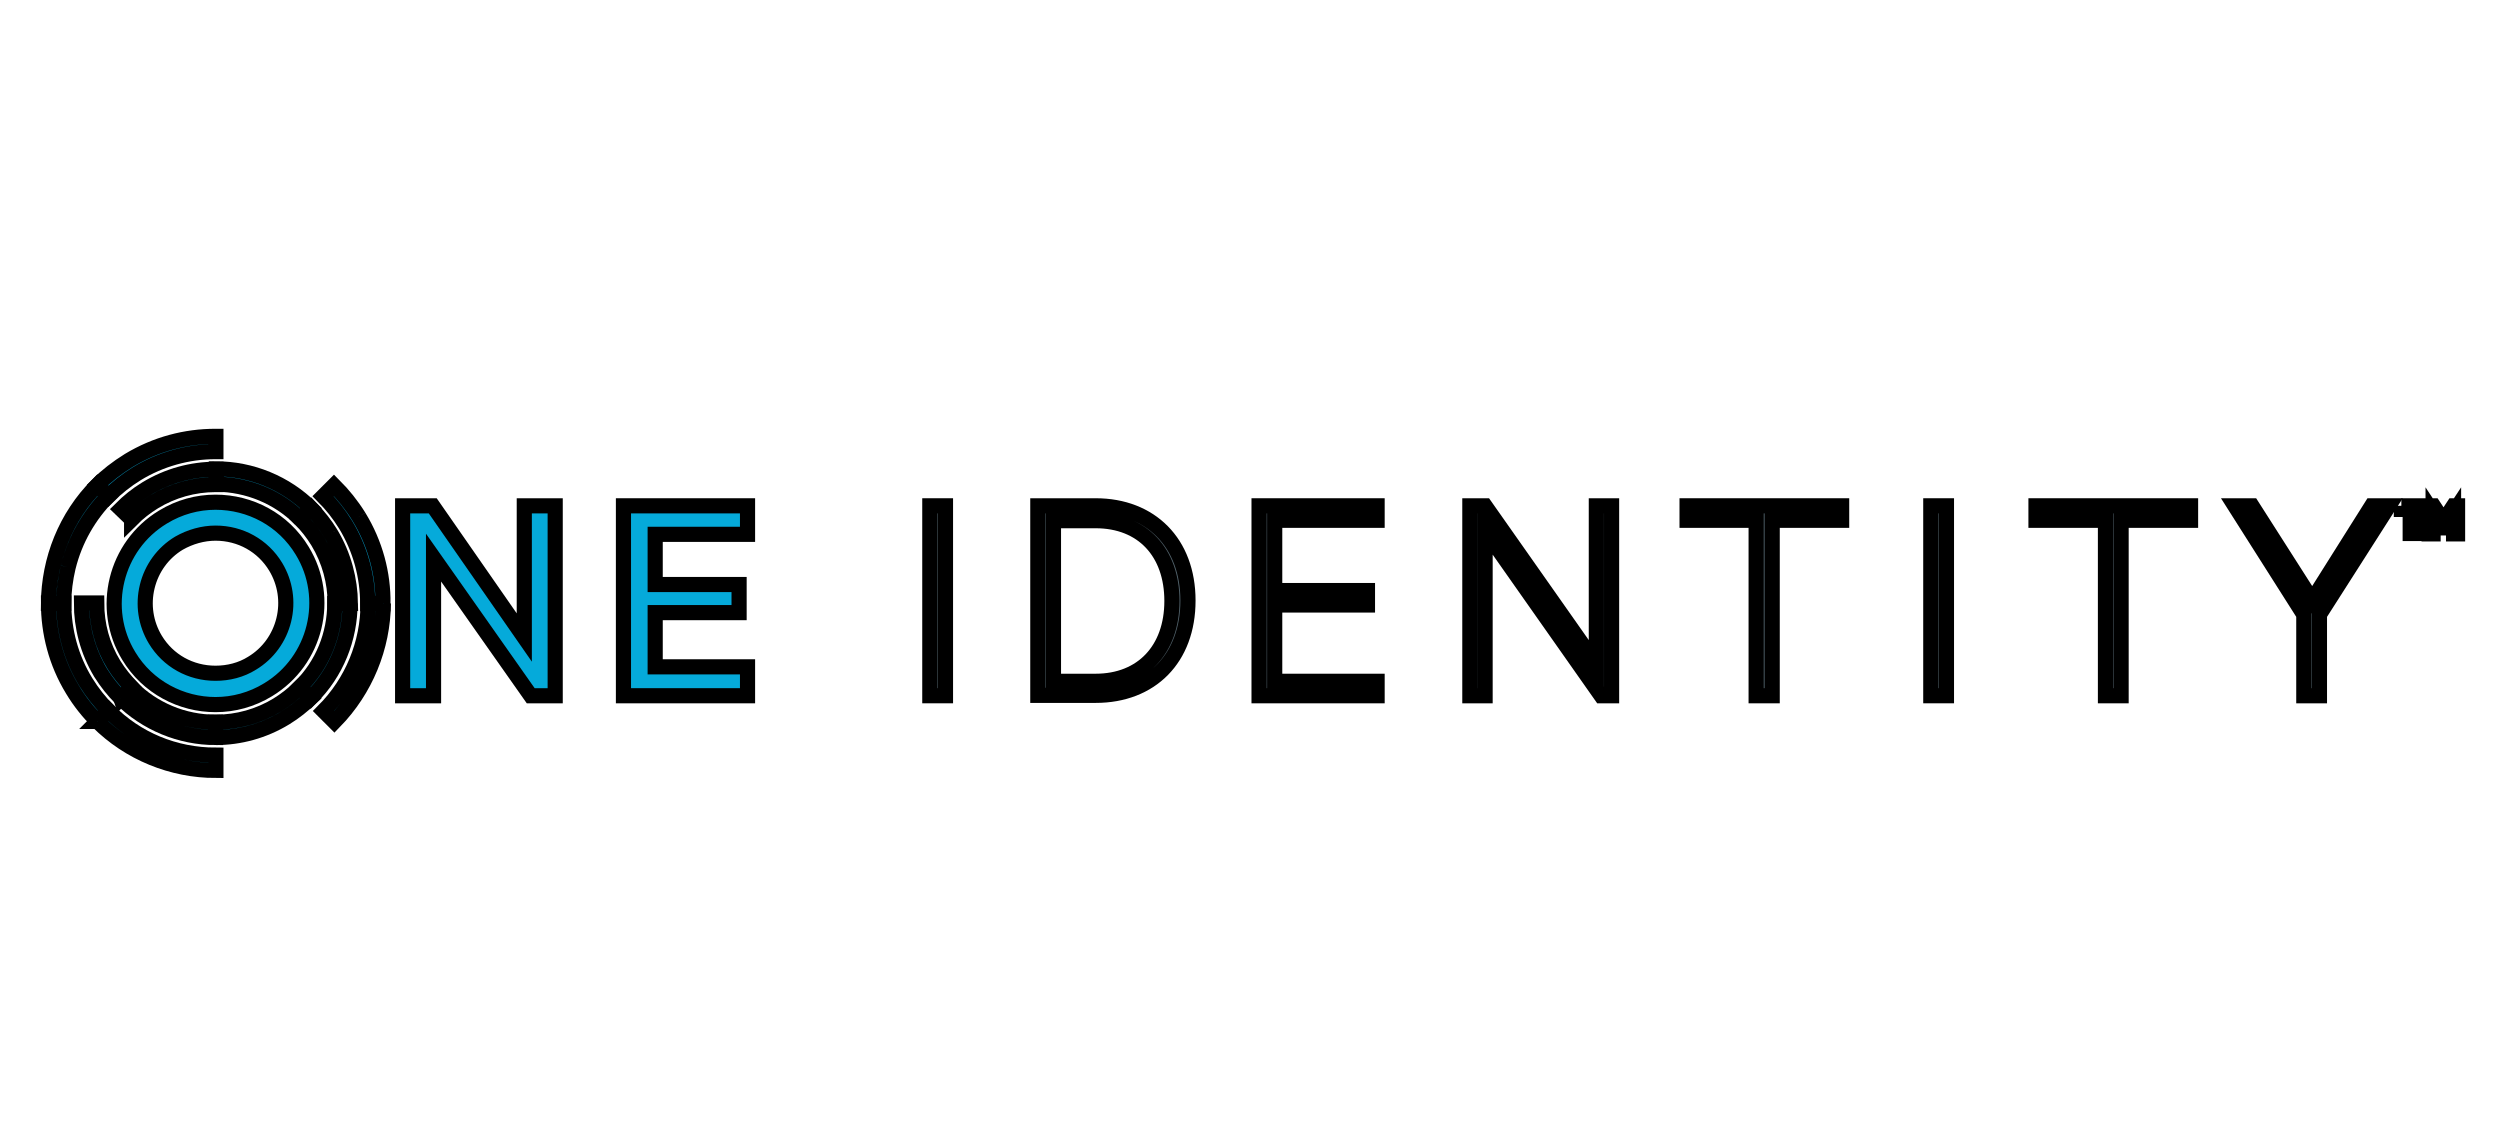 <?xml version="1.0" encoding="UTF-8"?> <svg xmlns="http://www.w3.org/2000/svg" width="165" height="75"><style type="text/css">.st0{fill:#05AADA;} .st1{fill:#53646D;}</style><g><title>background</title><rect fill="none" id="canvas_background" height="77" width="167" y="-1" x="-1"></rect></g><g><title>Layer 1</title><g stroke="null" id="svg_29"><polygon stroke="null" id="svg_1" points="36.643,45.919 35.027,45.919 28.614,36.803 28.614,45.919 26.573,45.919 26.573,33.384 28.561,33.384 34.603,42.076 34.603,33.384 36.643,33.384 " class="st0"></polygon><polygon stroke="null" id="svg_2" points="49.337,33.384 49.337,35.266 43.242,35.266 43.242,38.578 48.78,38.578 48.78,40.433 43.242,40.433 43.242,44.011 49.337,44.011 49.337,45.919 41.148,45.919 41.148,33.384 " class="st0"></polygon><rect stroke="null" id="svg_3" height="12.534" width="1.034" class="st1" y="33.384" x="61.368"></rect><g stroke="null" id="svg_4"><path stroke="null" id="svg_5" d="m72.312,44.965c3.074,0 5.035,-2.094 5.035,-5.3s-1.935,-5.3 -5.035,-5.3l-2.783,0l0,10.6l2.783,0zm-3.816,-11.581l3.816,0c3.631,0 6.095,2.438 6.095,6.254c0,3.816 -2.438,6.254 -6.095,6.254l-3.816,0l0,-12.508z" class="st1"></path><polygon stroke="null" id="svg_6" points="90.889,33.384 90.889,34.339 84.131,34.339 84.131,38.976 90.253,38.976 90.253,39.93 84.131,39.93 84.131,44.965 90.889,44.965 90.889,45.919 83.098,45.919 83.098,33.384 " class="st1"></polygon><polygon stroke="null" id="svg_7" points="106.365,45.919 105.675,45.919 98.017,35.027 98.017,45.919 97.01,45.919 97.01,33.384 98.017,33.384 105.358,43.826 105.358,33.384 106.365,33.384 " class="st1"></polygon><polygon stroke="null" id="svg_8" points="111.347,33.384 121.549,33.384 121.549,34.339 116.965,34.339 116.965,45.919 115.905,45.919 115.905,34.339 111.347,34.339 " class="st1"></polygon><rect stroke="null" id="svg_9" height="12.534" width="1.034" class="st1" y="33.384" x="127.432"></rect><polygon stroke="null" id="svg_10" points="134.375,33.384 144.577,33.384 144.577,34.339 139.993,34.339 139.993,45.919 138.96,45.919 138.96,34.339 134.375,34.339 " class="st1"></polygon><polygon stroke="null" id="svg_11" points="156.529,33.384 157.669,33.384 153.084,40.566 153.084,45.919 152.051,45.919 152.051,40.566 147.493,33.384 148.632,33.384 152.607,39.612 " class="st1"></polygon><path stroke="null" id="svg_12" d="m14.224,33.146c-1.192,0 -2.385,0.318 -3.471,0.981c-3.154,1.908 -4.16,6.042 -2.252,9.169c1.246,2.067 3.471,3.207 5.724,3.207c1.192,0 2.385,-0.318 3.471,-0.981c3.154,-1.908 4.16,-6.042 2.252,-9.169c-1.246,-2.067 -3.445,-3.207 -5.724,-3.207m0,2.041l0,0c1.643,0 3.127,0.822 3.975,2.226c0.636,1.06 0.822,2.305 0.53,3.498c-0.291,1.192 -1.034,2.226 -2.094,2.862c-0.716,0.451 -1.563,0.662 -2.412,0.662c-1.643,0 -3.127,-0.822 -3.975,-2.226c-0.636,-1.06 -0.822,-2.305 -0.53,-3.498c0.291,-1.192 1.034,-2.226 2.094,-2.862c0.742,-0.424 1.59,-0.662 2.412,-0.662" class="st0"></path><path stroke="null" id="svg_13" d="m19.816,34.259l0.716,-0.716c-1.669,-1.669 -3.949,-2.597 -6.254,-2.597l0,1.007c2.094,0.026 4.081,0.848 5.538,2.305" class="st0"></path><path stroke="null" id="svg_14" d="m21.83,35.213c-0.371,-0.61 -0.822,-1.166 -1.298,-1.669l-0.716,0.716c0.451,0.451 0.822,0.927 1.166,1.484c0.768,1.272 1.139,2.676 1.139,4.081l1.007,0c-0.026,-1.563 -0.424,-3.154 -1.298,-4.611" class="st0"></path><path stroke="null" id="svg_15" d="m23.102,39.824l-1.007,0c0,2.041 -0.795,4.054 -2.305,5.538l0.716,0.716c1.696,-1.669 2.597,-3.949 2.597,-6.254" class="st0"></path><path stroke="null" id="svg_16" d="m14.251,48.675c1.563,0 3.154,-0.424 4.585,-1.298c0.61,-0.371 1.166,-0.822 1.669,-1.298l-0.716,-0.716c-0.424,0.424 -0.927,0.822 -1.484,1.166c-1.219,0.742 -2.623,1.139 -4.054,1.139c0,0 0,0 -0.026,0l0.026,1.007c0,0 0,0 0,0" class="st0"></path><path stroke="null" id="svg_17" d="m7.97,46.078c1.669,1.669 3.949,2.597 6.254,2.597l0,-1.007c-2.12,0 -4.107,-0.848 -5.565,-2.305l-0.689,0.716z" class="st0"></path><path stroke="null" id="svg_18" d="m7.97,46.078l0.716,-0.716c-0.424,-0.451 -0.822,-0.927 -1.166,-1.484c-0.768,-1.246 -1.139,-2.65 -1.139,-4.081l-1.007,0c0,1.563 0.398,3.154 1.272,4.611c0.398,0.636 0.848,1.192 1.325,1.669" class="st0"></path><path stroke="null" id="svg_19" d="m8.686,34.285c0.451,-0.451 0.927,-0.822 1.484,-1.166c1.219,-0.742 2.623,-1.139 4.054,-1.139c0,0 0,0 0.026,0l0,-1.007c0,0 0,0 -0.026,0c-1.563,0 -3.154,0.424 -4.585,1.298c-0.61,0.371 -1.166,0.822 -1.669,1.325l0.716,0.689z" class="st0"></path></g><g stroke="null" id="svg_20"><path stroke="null" id="svg_21" d="m23.685,34.1c-0.477,-0.768 -1.034,-1.458 -1.643,-2.067l-0.716,0.716c0.556,0.556 1.06,1.192 1.484,1.881c0.981,1.617 1.458,3.418 1.458,5.221l1.007,0c0.026,-1.988 -0.503,-3.975 -1.59,-5.75" class="st0"></path><path stroke="null" id="svg_22" d="m6.433,47.615c2.094,2.094 4.929,3.233 7.817,3.233l0,-1.007c-2.729,0 -5.247,-1.06 -7.102,-2.942l-0.716,0.716z" class="st0"></path><path stroke="null" id="svg_23" d="m6.433,47.615l0.716,-0.716c-0.556,-0.556 -1.06,-1.192 -1.484,-1.881c-0.981,-1.59 -1.458,-3.392 -1.458,-5.221l-1.007,0c0,1.961 0.503,3.949 1.59,5.724c0.477,0.795 1.034,1.484 1.643,2.094" class="st0"></path></g><g stroke="null" id="svg_24"><path stroke="null" id="svg_25" d="m25.301,39.824l-1.007,0c0,2.623 -1.034,5.194 -2.942,7.102l0.716,0.716c2.067,-2.12 3.207,-4.929 3.233,-7.817" class="st0"></path><path stroke="null" id="svg_26" d="m4.498,37.439c0.451,-1.829 1.378,-3.418 2.65,-4.717l-0.716,-0.716c-2.094,2.094 -3.207,4.929 -3.233,7.817l1.007,0c0,-0.795 0.106,-1.59 0.291,-2.385" class="st0"></path><path stroke="null" id="svg_27" d="m7.149,32.748c0.556,-0.556 1.192,-1.06 1.881,-1.484c1.563,-0.954 3.365,-1.458 5.194,-1.458c0,0 0,0 0.026,0l0,-1.007c0,0 0,0 -0.026,0c-1.961,0 -3.922,0.503 -5.724,1.59c-0.768,0.477 -1.458,1.007 -2.067,1.617l0.716,0.742z" class="st0"></path><path stroke="null" id="svg_28" d="m158.49,33.384l0,0.238l0.583,0l0,1.59l0.265,0l0,-1.59l0.583,0l0,-0.238l-1.431,0zm3.445,0l-0.662,1.007l-0.662,-1.007l-0.291,0l0,1.855l0.265,0l0,-1.405l0.662,1.007l0.026,0l0.662,-1.007l0,1.405l0.265,0l0,-1.855l-0.265,0z" class="st1"></path></g></g></g></svg> 